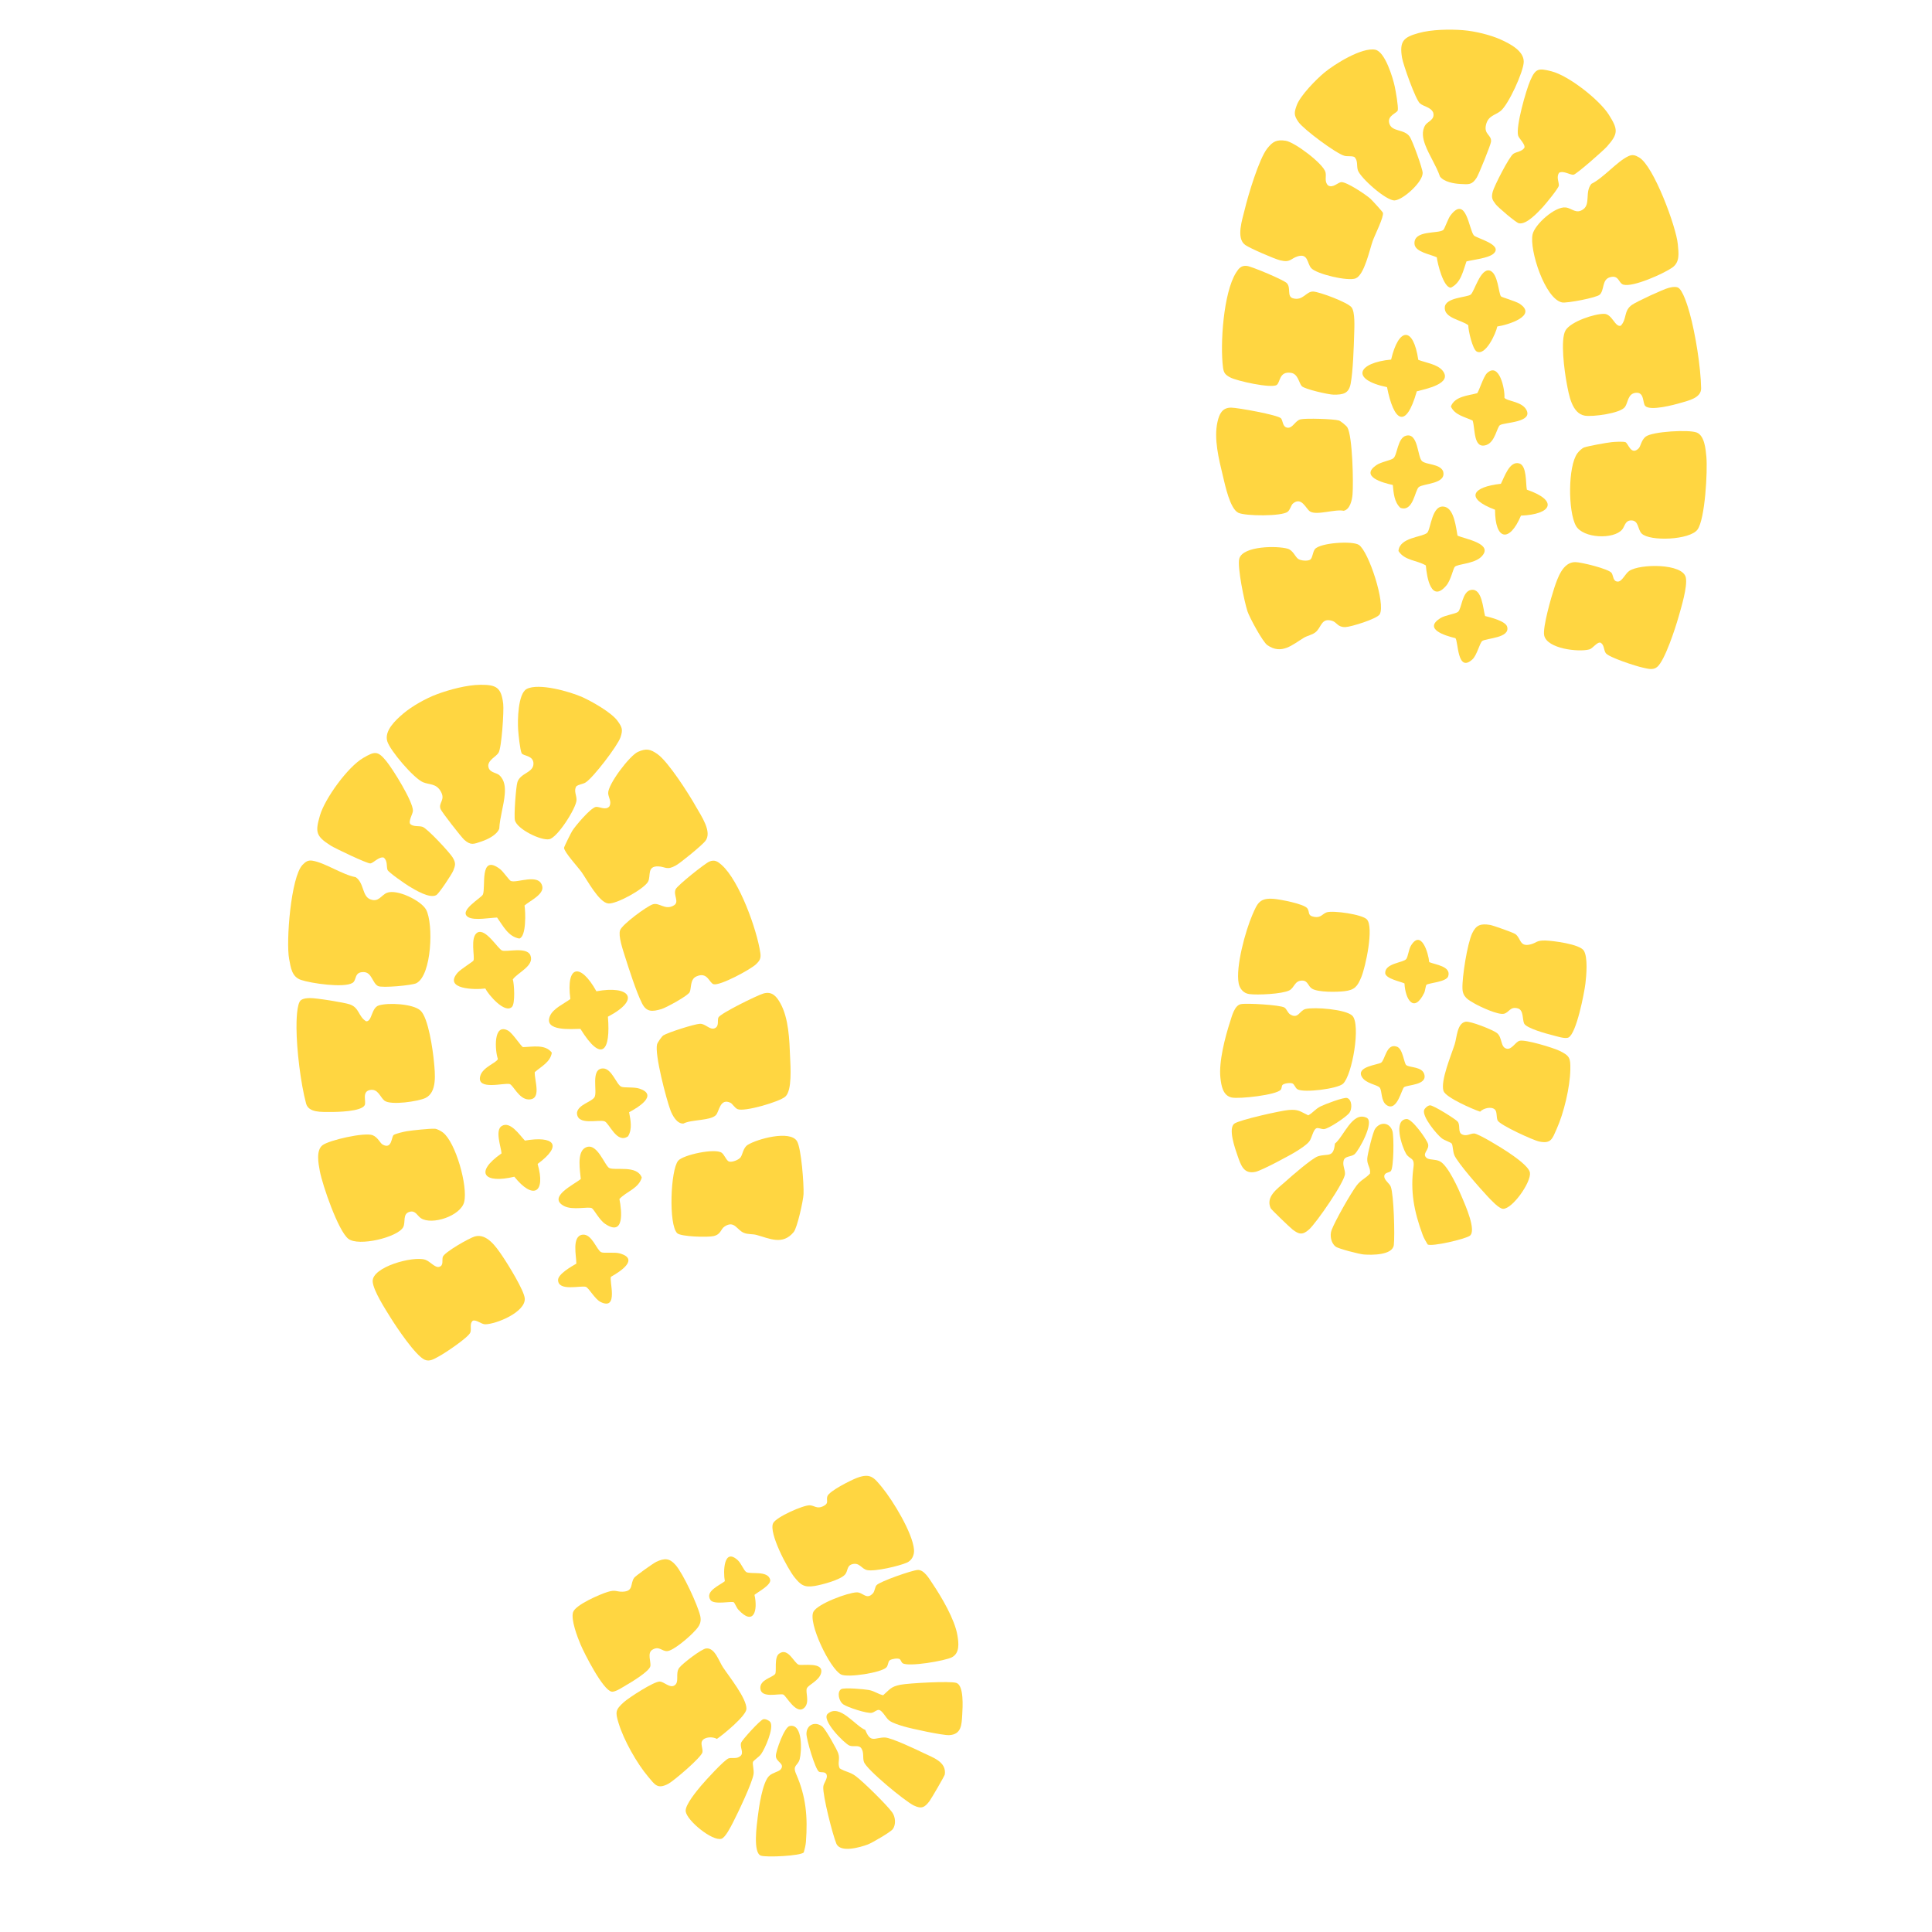 <?xml version="1.0" encoding="UTF-8"?> <svg xmlns="http://www.w3.org/2000/svg" width="130" height="130" viewBox="0 0 130 130" fill="none"><g clip-path="url(#clip0_2024_3699)"><path d="M25.438 66.35C25.046 66.143 25.026 65.425 24.475 65.41C23.811 65.392 24.02 65.953 23.72 66.137C23.143 66.492 20.918 66.165 20.251 65.936C19.637 65.725 19.568 65.126 19.454 64.522C19.238 63.38 19.569 59.014 20.357 58.194C20.568 57.975 20.727 57.866 21.029 57.915C21.868 58.05 23.033 58.858 23.934 59.023C24.513 59.418 24.354 60.303 24.919 60.515C25.485 60.727 25.632 60.247 26.028 60.079C26.692 59.797 28.345 60.599 28.673 61.213C29.174 62.151 29.059 65.613 28.018 66.157C27.734 66.305 25.698 66.488 25.438 66.349L25.438 66.35Z" fill="#FFD641"></path><path d="M20.264 67.287C20.452 67.171 20.634 67.167 20.845 67.159C21.232 67.143 23.146 67.452 23.525 67.579C24.194 67.803 24.102 68.403 24.641 68.723C25.048 68.731 24.977 67.812 25.492 67.652C26.117 67.457 27.782 67.536 28.289 67.994C28.824 68.476 29.128 70.66 29.2 71.446C29.273 72.231 29.43 73.499 28.624 73.883C28.153 74.108 26.289 74.393 25.866 74.058C25.576 73.829 25.441 73.229 24.884 73.346C24.328 73.464 24.665 74.132 24.536 74.371C24.305 74.796 22.683 74.827 22.193 74.822C21.661 74.816 20.766 74.886 20.596 74.255C20.228 72.884 19.958 70.613 19.951 69.184C19.948 68.797 19.951 67.48 20.265 67.287L20.264 67.287Z" fill="#FFD641"></path><path d="M47.733 57.972C48.091 57.822 48.309 57.977 48.564 58.206C49.753 59.27 50.931 62.553 51.16 64.114C51.214 64.482 51.133 64.627 50.879 64.875C50.516 65.23 48.441 66.348 48.014 66.225C47.717 66.138 47.609 65.36 46.855 65.703C46.419 65.901 46.532 66.495 46.407 66.758C46.29 67.006 44.822 67.806 44.505 67.899C43.878 68.084 43.498 68.107 43.196 67.504C42.81 66.736 42.313 65.177 42.038 64.311C41.907 63.898 41.59 62.966 41.725 62.592C41.868 62.196 43.513 60.989 43.918 60.852C44.371 60.699 44.755 61.285 45.353 60.916C45.734 60.681 45.277 60.216 45.468 59.828C45.598 59.563 47.431 58.099 47.733 57.972Z" fill="#FFD641"></path><path d="M42.919 50.595C43.485 50.34 43.769 50.406 44.254 50.753C44.979 51.273 46.359 53.436 46.833 54.283C47.165 54.875 47.953 55.986 47.454 56.598C47.204 56.905 45.83 58.032 45.483 58.231C44.857 58.587 44.784 58.311 44.279 58.297C43.527 58.278 43.801 58.929 43.616 59.308C43.379 59.795 41.469 60.86 40.921 60.791C40.295 60.713 39.507 59.208 39.135 58.685C38.898 58.351 37.953 57.33 37.954 57.047C37.955 56.977 38.426 56.03 38.51 55.899C38.733 55.55 39.725 54.379 40.084 54.298C40.302 54.249 40.748 54.556 41.004 54.261C41.178 53.937 40.935 53.667 40.923 53.374C40.898 52.779 42.369 50.844 42.919 50.595Z" fill="#FFD641"></path><path d="M25.748 77.015C26.388 77.37 26.329 76.476 26.493 76.368C26.638 76.273 27.183 76.148 27.385 76.115C27.734 76.056 28.938 75.934 29.25 75.95C29.412 75.958 29.669 76.1 29.799 76.2C30.663 76.859 31.491 79.821 31.234 80.876C31.005 81.818 29.056 82.461 28.317 81.966C28.081 81.808 27.959 81.433 27.57 81.538C27.058 81.675 27.316 82.24 27.125 82.583C26.747 83.257 24.121 83.894 23.437 83.355C22.753 82.817 21.701 79.752 21.522 78.808C21.424 78.29 21.255 77.409 21.697 77.062C22.139 76.716 24.539 76.176 25.073 76.385C25.427 76.524 25.572 76.917 25.748 77.015Z" fill="#FFD641"></path><path d="M49.146 74.201C48.448 73.874 48.395 74.784 48.181 75.023C47.825 75.421 46.51 75.32 45.989 75.601C45.556 75.634 45.246 75.059 45.117 74.715C44.84 73.981 44.036 70.932 44.213 70.27C44.246 70.148 44.525 69.739 44.636 69.668C44.946 69.471 46.731 68.903 47.096 68.888C47.461 68.872 47.755 69.311 48.073 69.196C48.425 69.068 48.245 68.647 48.344 68.459C48.491 68.178 50.952 66.972 51.369 66.851C51.952 66.682 52.255 67.05 52.51 67.51C53.074 68.531 53.117 69.968 53.164 71.127C53.189 71.756 53.312 73.375 52.842 73.789C52.446 74.141 50.088 74.828 49.63 74.632C49.434 74.548 49.287 74.267 49.148 74.202L49.146 74.201Z" fill="#FFD641"></path><path d="M29.395 46.715C30.251 46.398 31.423 46.084 32.333 46.078C33.394 46.071 33.732 46.252 33.86 47.369C33.914 47.838 33.757 50.317 33.545 50.651C33.366 50.931 32.91 51.092 32.855 51.489C32.853 52 33.38 51.966 33.595 52.158C33.963 52.488 34.002 52.979 33.965 53.434C33.904 54.193 33.634 54.987 33.594 55.759C33.43 56.182 32.829 56.473 32.412 56.616C31.864 56.803 31.68 56.898 31.238 56.507C31.04 56.33 29.729 54.647 29.649 54.448C29.471 54.007 30 53.849 29.657 53.25C29.348 52.708 28.906 52.815 28.47 52.637C27.851 52.385 26.24 50.5 26.057 49.874C25.851 49.17 26.608 48.464 27.126 48.022C27.714 47.521 28.67 46.984 29.395 46.716L29.395 46.715Z" fill="#FFD641"></path><path d="M31.948 83.199C32.756 82.969 33.389 83.911 33.781 84.484C34.147 85.017 35.275 86.833 35.31 87.372C35.37 88.288 33.397 89.1 32.65 89.109C32.393 89.113 32.01 88.751 31.796 88.879C31.587 89.09 31.734 89.397 31.652 89.649C31.544 89.981 29.921 91.063 29.529 91.269C29.234 91.424 28.921 91.647 28.579 91.495C27.961 91.221 26.679 89.303 26.285 88.668C25.932 88.1 25.121 86.849 25.077 86.236C25.006 85.254 27.797 84.493 28.616 84.765C28.929 84.868 29.272 85.317 29.541 85.247C29.875 85.161 29.725 84.795 29.795 84.574C29.896 84.259 31.582 83.303 31.948 83.199Z" fill="#FFD641"></path><path d="M49.834 77.871C49.976 77.677 50.003 77.23 50.315 77.034C50.931 76.647 53.151 76.023 53.625 76.782C53.919 77.252 54.098 79.713 54.068 80.355C54.048 80.789 53.648 82.606 53.408 82.899C52.66 83.813 51.772 83.33 50.904 83.096C50.633 83.023 50.336 83.069 50.06 82.958C49.57 82.761 49.422 82.099 48.763 82.524C48.477 82.709 48.531 83.048 48.02 83.173C47.645 83.265 45.816 83.221 45.566 82.978C44.977 82.404 45.12 78.709 45.633 78.102C45.969 77.705 48.101 77.248 48.557 77.564C48.747 77.695 48.879 78.107 49.059 78.159C49.264 78.218 49.705 78.049 49.834 77.872L49.834 77.871Z" fill="#FFD641"></path><path d="M35.439 46.36C36.242 45.936 38.347 46.536 39.171 46.903C39.825 47.194 41.145 47.943 41.554 48.508C41.865 48.939 41.926 49.101 41.749 49.618C41.554 50.187 39.906 52.342 39.403 52.651C39.207 52.77 38.966 52.77 38.781 52.907C38.588 53.204 38.807 53.528 38.793 53.837C38.77 54.379 37.517 56.355 36.963 56.468C36.408 56.581 34.815 55.804 34.649 55.205C34.572 54.924 34.714 52.928 34.818 52.62C35.026 52.004 35.888 52.001 35.896 51.39C35.904 50.816 35.187 50.876 35.099 50.68C34.99 50.438 34.888 49.441 34.865 49.108C34.82 48.492 34.849 46.672 35.438 46.361L35.439 46.36Z" fill="#FFD641"></path><path d="M60.547 111.642C60.416 111.554 60.008 111.623 59.875 111.712C59.742 111.802 59.777 112.056 59.643 112.195C59.298 112.553 57.05 112.898 56.6 112.676C55.846 112.303 54.337 109.158 54.74 108.441C55.041 107.906 57.033 107.17 57.638 107.146C58.069 107.129 58.304 107.689 58.739 107.21C58.868 107.066 58.867 106.784 58.985 106.66C59.225 106.406 61.343 105.669 61.741 105.639C62.177 105.605 62.536 106.244 62.748 106.56C63.363 107.473 64.24 108.961 64.421 110.029C64.51 110.557 64.59 111.226 64.056 111.512C63.606 111.753 61.103 112.179 60.733 111.911C60.641 111.844 60.61 111.686 60.546 111.643L60.547 111.642Z" fill="#FFD641"></path><path d="M25.809 57.702C25.487 57.633 25.127 58.075 24.921 58.098C24.716 58.12 22.535 57.081 22.238 56.89C21.252 56.259 21.203 55.988 21.531 54.864C21.859 53.74 23.392 51.611 24.438 51.001C25.224 50.542 25.417 50.516 25.984 51.202C26.436 51.75 27.787 53.925 27.786 54.549C27.785 54.755 27.456 55.265 27.611 55.453C27.851 55.649 28.173 55.556 28.428 55.634C28.743 55.73 30.271 57.375 30.465 57.706C30.676 58.068 30.647 58.215 30.502 58.578C30.403 58.829 29.539 60.128 29.356 60.23C28.904 60.481 27.933 59.881 27.509 59.626C27.274 59.483 26.136 58.697 26.075 58.533C25.991 58.311 26.1 57.922 25.812 57.7L25.809 57.702Z" fill="#FFD641"></path><path d="M57.672 99.44C58.567 99.107 58.802 99.413 59.343 100.071C60.081 100.966 61.409 103.146 61.501 104.269C61.531 104.632 61.369 104.992 61.022 105.146C60.517 105.371 58.884 105.755 58.354 105.65C57.962 105.572 57.841 105.113 57.344 105.251C56.955 105.36 57.077 105.726 56.843 105.967C56.505 106.318 55.31 106.635 54.813 106.717C54.116 106.831 53.877 106.652 53.458 106.13C52.988 105.545 51.709 103.137 52.023 102.491C52.224 102.078 54.044 101.274 54.485 101.288C54.79 101.298 54.971 101.552 55.378 101.356C55.828 101.139 55.569 100.962 55.675 100.674C55.806 100.321 57.279 99.586 57.671 99.44L57.672 99.44Z" fill="#FFD641"></path><path d="M47.239 117.151C47.133 117.335 47.303 117.675 47.267 117.899C47.215 118.233 45.331 119.839 44.964 120.031C44.234 120.413 44.064 120.084 43.619 119.558C42.845 118.642 41.972 117.089 41.624 115.947C41.399 115.205 41.402 115.05 41.976 114.535C42.329 114.219 44.008 113.136 44.389 113.148C44.69 113.157 45.051 113.595 45.364 113.419C45.751 113.202 45.415 112.614 45.703 112.224C45.91 111.944 47.204 110.946 47.522 110.918C48.106 110.867 48.365 111.764 48.645 112.184C49.069 112.824 50.244 114.28 50.226 114.989C50.214 115.452 48.668 116.717 48.239 117.007C47.962 116.845 47.405 116.857 47.239 117.15L47.239 117.151Z" fill="#FFD641"></path><path d="M44.156 105.093C44.713 104.834 45.044 104.831 45.459 105.305C45.969 105.886 46.934 107.967 47.114 108.717C47.243 109.262 46.957 109.535 46.608 109.894C46.291 110.219 45.293 111.084 44.886 111.101C44.529 111.115 44.349 110.722 43.885 111.015C43.543 111.231 43.809 111.813 43.764 112.101C43.709 112.455 42.488 113.187 42.133 113.391C41.889 113.531 41.403 113.868 41.158 113.828C40.571 113.732 39.316 111.252 39.063 110.652C38.853 110.156 38.403 108.979 38.561 108.481C38.719 107.983 40.376 107.275 40.873 107.121C41.436 106.946 41.465 107.112 41.884 107.102C42.663 107.084 42.387 106.547 42.676 106.162C42.779 106.026 43.969 105.18 44.157 105.093L44.156 105.093Z" fill="#FFD641"></path><path d="M55.106 119.212C54.857 119.066 54.252 117.018 54.264 116.647C54.285 116.014 54.892 115.809 55.348 116.192C55.553 116.363 56.306 117.693 56.402 117.974C56.542 118.378 56.334 118.622 56.5 118.988C56.885 119.232 57.189 119.217 57.585 119.515C58.112 119.911 59.651 121.426 60.03 121.943C60.256 122.253 60.3 122.771 60.073 123.079C59.929 123.276 58.671 124.007 58.393 124.111C57.874 124.304 56.542 124.692 56.275 124.05C56.027 123.458 55.35 120.805 55.397 120.227C55.416 119.978 55.701 119.68 55.628 119.434C55.55 119.17 55.244 119.295 55.105 119.214L55.106 119.212Z" fill="#FFD641"></path><path d="M54.083 124.648C53.855 124.878 51.589 124.992 51.202 124.863C50.65 124.68 50.926 122.774 50.984 122.283C51.06 121.634 51.3 119.931 51.755 119.495C52.002 119.259 52.423 119.221 52.552 119.032C52.813 118.649 52.202 118.563 52.206 118.146C52.209 117.813 52.774 116.218 53.132 116.14C54.034 115.945 53.945 117.852 53.809 118.372C53.688 118.835 53.299 118.751 53.575 119.383C54.235 120.89 54.356 122.254 54.23 123.926C54.211 124.179 54.148 124.406 54.083 124.647L54.083 124.648Z" fill="#FFD641"></path><path d="M61.485 121.486C60.9 121.203 58.307 119.074 58.131 118.552C58.036 118.266 58.148 117.943 57.965 117.652C57.795 117.38 57.423 117.569 57.155 117.455C56.807 117.306 55.23 115.722 55.698 115.313C56.497 114.614 57.524 116.116 58.224 116.404C58.59 117.33 58.852 116.899 59.547 116.913C59.967 116.921 61.689 117.733 62.169 117.969C62.766 118.262 63.694 118.547 63.574 119.397C63.559 119.5 62.672 121.019 62.546 121.189C62.224 121.619 62.008 121.739 61.486 121.486L61.485 121.486Z" fill="#FFD641"></path><path d="M56.596 113.663C56.791 113.536 58.167 113.66 58.466 113.717C58.861 113.792 59.06 113.986 59.425 114.069C59.892 113.663 59.933 113.494 60.595 113.362C61.116 113.258 63.951 113.096 64.358 113.241C64.867 113.423 64.777 114.861 64.747 115.371C64.707 116.039 64.701 116.71 63.87 116.753C63.436 116.776 61.326 116.321 60.821 116.169C60.533 116.084 60.051 115.943 59.825 115.762C59.599 115.582 59.381 115.103 59.149 115.059C59.005 115.031 58.834 115.212 58.665 115.25C58.349 115.318 57.028 114.88 56.751 114.689C56.438 114.473 56.306 113.85 56.597 113.662L56.596 113.663Z" fill="#FFD641"></path><path d="M51.361 115.683C51.509 115.65 51.74 115.756 51.836 115.879C52.088 116.284 51.472 117.671 51.212 118.031C51.067 118.231 50.694 118.458 50.665 118.562C50.623 118.713 50.74 119.078 50.708 119.357C50.644 119.915 49.632 122.031 49.319 122.634C49.174 122.913 48.808 123.653 48.539 123.728C47.927 123.9 46.222 122.513 46.139 121.882C46.084 121.458 46.883 120.506 47.17 120.162C47.439 119.839 48.76 118.388 49.036 118.314C49.291 118.246 49.573 118.378 49.826 118.155C50.078 117.933 49.76 117.558 49.871 117.258C49.943 117.063 51.15 115.732 51.361 115.684L51.361 115.683Z" fill="#FFD641"></path><path d="M41 78.594C41.407 78.786 42.863 78.37 43.184 79.238C42.965 79.979 42.16 80.165 41.679 80.678C41.843 81.496 42.022 83.231 40.718 82.351C40.322 82.083 39.971 81.379 39.825 81.297C39.592 81.167 38.532 81.458 37.949 81.148C36.815 80.543 38.642 79.701 39.08 79.332C39.032 78.798 38.811 77.583 39.344 77.249C40.151 76.743 40.681 78.444 41.001 78.596L41 78.594Z" fill="#FFD641"></path><path d="M40.905 68.412C41.098 70.717 40.502 71.562 39.055 69.23C38.461 69.236 36.549 69.413 37.009 68.355C37.229 67.851 37.962 67.535 38.378 67.221C38.076 64.915 39.057 64.772 40.131 66.701C42.325 66.291 43.184 67.212 40.906 68.412L40.905 68.412Z" fill="#FFD641"></path><path d="M34.449 67.752C33.969 68.234 32.856 66.924 32.655 66.514C31.945 66.609 29.817 66.571 30.794 65.449C31.001 65.213 31.81 64.716 31.855 64.638C31.975 64.431 31.604 63.056 32.123 62.749C32.679 62.438 33.497 63.841 33.784 63.959C34.071 64.077 35.437 63.687 35.686 64.274C35.986 64.983 34.843 65.429 34.507 65.9C34.604 66.227 34.674 67.525 34.449 67.751L34.449 67.752Z" fill="#FFD641"></path><path d="M34.369 59.276C34.759 59.456 36.294 58.709 36.491 59.651C36.603 60.191 35.635 60.623 35.294 60.929C35.364 61.345 35.425 63.024 34.943 63.153C34.189 63.019 33.85 62.294 33.448 61.739C32.972 61.756 31.941 61.945 31.532 61.726C30.775 61.32 32.382 60.427 32.49 60.195C32.705 59.733 32.227 57.407 33.64 58.473C33.862 58.64 34.255 59.224 34.369 59.277L34.369 59.276Z" fill="#FFD641"></path><path d="M34.18 69.343C34.487 69.507 35.064 70.415 35.19 70.458C35.83 70.443 36.695 70.247 37.131 70.832C37.038 71.466 36.408 71.766 35.981 72.144C35.959 72.732 36.48 74.022 35.544 73.978C34.919 73.949 34.529 73.014 34.295 72.943C33.953 72.838 32.065 73.399 32.311 72.416C32.466 71.797 33.428 71.518 33.502 71.253C33.308 70.725 33.17 68.807 34.179 69.343L34.18 69.343Z" fill="#FFD641"></path><path d="M33.76 75.766C34.338 75.409 34.975 76.39 35.319 76.748C37.227 76.421 37.94 77.017 36.176 78.318C36.742 80.303 35.859 80.74 34.608 79.179C32.585 79.666 31.887 78.905 33.748 77.608C33.715 77.182 33.292 76.055 33.76 75.765L33.76 75.766Z" fill="#FFD641"></path><path d="M42.331 74.839C42.429 75.369 42.559 75.966 42.263 76.457C41.51 76.991 41.007 75.587 40.685 75.453C40.313 75.298 38.794 75.783 38.825 74.857C38.921 74.324 39.779 74.158 39.997 73.837C40.231 73.493 39.703 71.891 40.58 71.893C41.166 71.894 41.478 72.979 41.801 73.12C42.01 73.212 42.655 73.125 43.033 73.253C44.311 73.683 42.945 74.514 42.331 74.839Z" fill="#FFD641"></path><path d="M41.113 85.911C40.965 86.125 41.658 88.222 40.407 87.604C40.017 87.41 39.619 86.648 39.415 86.588C39.069 86.487 37.562 86.914 37.551 86.131C37.545 85.73 38.467 85.21 38.781 85.027C38.787 84.528 38.453 83.165 39.203 83.079C39.824 83.008 40.152 84.119 40.453 84.258C40.648 84.348 41.343 84.233 41.713 84.341C43.04 84.727 41.721 85.568 41.113 85.911Z" fill="#FFD641"></path><path d="M54.293 113.603C54.182 113.852 54.485 114.5 54.157 114.874C53.61 115.495 52.893 114.082 52.703 114.022C52.422 113.933 51.209 114.304 51.162 113.61C51.123 113.017 51.965 112.886 52.157 112.639C52.279 112.482 52.063 111.494 52.44 111.26C53.041 110.838 53.44 111.925 53.746 112.015C54.008 112.091 55.437 111.808 55.251 112.57C55.124 113.091 54.402 113.358 54.293 113.602L54.293 113.603Z" fill="#FFD641"></path><path d="M49.373 107.813C49.219 107.723 48.033 108.003 47.805 107.659C47.416 107.072 48.413 106.683 48.773 106.394C48.654 105.774 48.688 104.097 49.654 104.993C49.865 105.189 50.047 105.658 50.205 105.772C50.469 105.961 51.668 105.64 51.826 106.302C51.886 106.665 51 107.115 50.767 107.315C51.009 108.366 50.715 109.447 49.67 108.298C49.559 108.176 49.436 107.851 49.372 107.814L49.373 107.813Z" fill="#FFD641"></path><path d="M107.642 19.829C107.962 19.523 107.784 18.827 108.31 18.662C108.944 18.462 108.897 19.059 109.236 19.154C109.888 19.337 111.938 18.413 112.517 18.01C113.049 17.639 112.952 17.044 112.896 16.432C112.791 15.275 111.276 11.167 110.294 10.594C110.031 10.441 109.849 10.379 109.571 10.509C108.801 10.869 107.902 11.965 107.081 12.371C106.633 12.909 107.027 13.717 106.542 14.076C106.057 14.434 105.783 14.013 105.357 13.96C104.64 13.871 103.271 15.095 103.123 15.775C102.898 16.814 103.958 20.112 105.108 20.35C105.422 20.415 107.429 20.033 107.642 19.828L107.642 19.829Z" fill="#FFD641"></path><path d="M112.875 19.335C112.662 19.276 112.486 19.322 112.281 19.371C111.905 19.463 110.148 20.284 109.818 20.51C109.236 20.909 109.49 21.46 109.059 21.916C108.67 22.036 108.486 21.132 107.947 21.119C107.292 21.103 105.713 21.635 105.351 22.215C104.969 22.825 105.274 25.008 105.42 25.783C105.566 26.559 105.761 27.821 106.642 27.97C107.157 28.057 109.027 27.82 109.342 27.382C109.558 27.082 109.524 26.468 110.091 26.429C110.658 26.389 110.517 27.124 110.707 27.319C111.045 27.664 112.614 27.25 113.083 27.11C113.594 26.959 114.474 26.781 114.465 26.128C114.442 24.709 114.08 22.451 113.696 21.075C113.592 20.701 113.229 19.436 112.874 19.337L112.875 19.335Z" fill="#FFD641"></path><path d="M83.908 17.894C83.522 17.848 83.356 18.055 83.172 18.346C82.321 19.695 82.088 23.175 82.295 24.739C82.344 25.107 82.462 25.225 82.774 25.394C83.219 25.636 85.522 26.142 85.899 25.907C86.16 25.742 86.051 24.965 86.87 25.088C87.344 25.159 87.398 25.76 87.59 25.979C87.77 26.186 89.401 26.553 89.731 26.556C90.385 26.562 90.757 26.48 90.883 25.818C91.043 24.973 91.094 23.337 91.121 22.43C91.134 21.996 91.183 21.013 90.951 20.691C90.705 20.349 88.793 19.639 88.365 19.618C87.888 19.595 87.679 20.264 87.003 20.072C86.572 19.951 86.884 19.379 86.594 19.057C86.397 18.839 84.233 17.933 83.908 17.894Z" fill="#FFD641"></path><path d="M86.511 9.471C85.897 9.38 85.642 9.522 85.271 9.988C84.716 10.688 83.981 13.146 83.757 14.09C83.6 14.75 83.146 16.034 83.795 16.487C84.119 16.713 85.749 17.42 86.138 17.516C86.837 17.688 86.831 17.402 87.314 17.25C88.031 17.026 87.946 17.727 88.228 18.041C88.59 18.444 90.718 18.945 91.226 18.729C91.807 18.482 92.152 16.819 92.366 16.214C92.502 15.828 93.132 14.588 93.053 14.315C93.034 14.248 92.321 13.467 92.204 13.364C91.894 13.089 90.619 12.235 90.252 12.255C90.029 12.268 89.684 12.686 89.357 12.472C89.1 12.208 89.26 11.882 89.192 11.596C89.053 11.017 87.109 9.56 86.511 9.471Z" fill="#FFD641"></path><path d="M110.262 30.169C109.745 30.686 109.556 29.81 109.369 29.751C109.204 29.699 108.645 29.729 108.441 29.752C108.09 29.79 106.899 30.004 106.603 30.105C106.449 30.156 106.241 30.363 106.143 30.495C105.493 31.365 105.508 34.441 106.044 35.385C106.523 36.228 108.573 36.313 109.149 35.634C109.332 35.418 109.346 35.023 109.75 35.018C110.279 35.009 110.186 35.624 110.464 35.901C111.012 36.445 113.712 36.338 114.222 35.633C114.733 34.928 114.905 31.693 114.818 30.735C114.77 30.211 114.692 29.316 114.172 29.105C113.652 28.893 111.196 29.031 110.739 29.378C110.437 29.609 110.405 30.026 110.262 30.169Z" fill="#FFD641"></path><path d="M86.993 33.888C87.576 33.382 87.876 34.243 88.147 34.414C88.598 34.7 89.835 34.242 90.413 34.37C90.838 34.283 90.979 33.645 91.009 33.278C91.075 32.496 91.012 29.344 90.66 28.756C90.596 28.648 90.216 28.331 90.088 28.293C89.737 28.188 87.864 28.131 87.509 28.216C87.154 28.302 86.992 28.804 86.655 28.781C86.281 28.754 86.339 28.3 86.192 28.146C85.973 27.917 83.277 27.431 82.843 27.429C82.236 27.425 82.044 27.862 81.925 28.375C81.662 29.512 82.015 30.905 82.287 32.032C82.435 32.644 82.761 34.235 83.326 34.505C83.803 34.734 86.259 34.749 86.646 34.435C86.811 34.301 86.876 33.99 86.992 33.889L86.993 33.888Z" fill="#FFD641"></path><path d="M98.454 2.031C97.544 1.961 96.33 1.98 95.454 2.224C94.432 2.508 94.157 2.774 94.339 3.883C94.416 4.35 95.246 6.691 95.541 6.953C95.79 7.174 96.273 7.204 96.435 7.571C96.576 8.061 96.06 8.173 95.906 8.417C95.642 8.834 95.74 9.318 95.899 9.745C96.166 10.458 96.643 11.148 96.893 11.88C97.167 12.241 97.825 12.356 98.264 12.38C98.843 12.41 99.046 12.45 99.364 11.953C99.506 11.729 100.306 9.751 100.328 9.537C100.379 9.064 99.827 9.058 99.992 8.388C100.141 7.782 100.595 7.763 100.966 7.473C101.493 7.061 102.525 4.808 102.529 4.155C102.534 3.422 101.614 2.95 100.994 2.667C100.291 2.346 99.225 2.092 98.454 2.032L98.454 2.031Z" fill="#FFD641"></path><path d="M105.995 37.823C105.155 37.822 104.805 38.902 104.584 39.56C104.379 40.174 103.791 42.229 103.905 42.757C104.098 43.654 106.218 43.894 106.94 43.698C107.187 43.632 107.457 43.179 107.697 43.244C107.956 43.389 107.898 43.725 108.046 43.944C108.241 44.234 110.099 44.83 110.533 44.921C110.859 44.989 111.22 45.118 111.508 44.878C112.027 44.445 112.735 42.249 112.94 41.531C113.123 40.888 113.56 39.463 113.435 38.861C113.234 37.896 110.341 37.93 109.628 38.416C109.356 38.601 109.149 39.126 108.871 39.133C108.526 39.141 108.571 38.748 108.442 38.555C108.259 38.28 106.376 37.822 105.995 37.823Z" fill="#FFD641"></path><path d="M87.334 37.594C87.144 37.446 86.996 37.023 86.642 36.921C85.944 36.717 83.638 36.725 83.39 37.586C83.236 38.117 83.738 40.533 83.943 41.143C84.081 41.554 84.963 43.192 85.275 43.408C86.245 44.082 86.966 43.375 87.737 42.912C87.977 42.768 88.275 42.73 88.51 42.548C88.928 42.224 88.889 41.546 89.639 41.775C89.965 41.874 90.005 42.215 90.532 42.195C90.917 42.181 92.664 41.638 92.838 41.336C93.247 40.622 92.098 37.108 91.438 36.666C91.006 36.376 88.83 36.52 88.478 36.949C88.332 37.127 88.318 37.559 88.158 37.659C87.977 37.772 87.507 37.73 87.334 37.595L87.334 37.594Z" fill="#FFD641"></path><path d="M92.546 3.347C91.657 3.159 89.797 4.313 89.105 4.892C88.555 5.35 87.491 6.432 87.253 7.087C87.072 7.587 87.057 7.76 87.37 8.209C87.713 8.702 89.888 10.323 90.457 10.482C90.678 10.543 90.91 10.477 91.125 10.558C91.392 10.791 91.27 11.163 91.368 11.457C91.539 11.971 93.285 13.528 93.849 13.485C94.413 13.442 95.733 12.258 95.728 11.637C95.726 11.345 95.042 9.464 94.858 9.197C94.488 8.662 93.659 8.895 93.484 8.309C93.319 7.759 94.025 7.621 94.056 7.408C94.094 7.146 93.92 6.158 93.851 5.832C93.724 5.228 93.198 3.485 92.547 3.348L92.546 3.347Z" fill="#FFD641"></path><path d="M86.287 73.013C86.388 72.893 86.8 72.847 86.952 72.897C87.104 72.946 87.14 73.2 87.308 73.297C87.737 73.547 89.993 73.263 90.365 72.926C90.989 72.361 91.578 68.923 90.994 68.344C90.558 67.912 88.44 67.749 87.852 67.892C87.433 67.994 87.361 68.597 86.811 68.255C86.647 68.153 86.572 67.881 86.424 67.794C86.123 67.616 83.884 67.487 83.493 67.567C83.065 67.654 82.895 68.367 82.777 68.729C82.436 69.776 82 71.446 82.119 72.524C82.177 73.055 82.284 73.72 82.876 73.849C83.375 73.958 85.899 73.682 86.181 73.323C86.251 73.234 86.238 73.073 86.288 73.014L86.287 73.013Z" fill="#FFD641"></path><path d="M104.917 11.62C105.209 11.465 105.676 11.791 105.88 11.757C106.084 11.722 107.896 10.125 108.13 9.86C108.905 8.984 108.878 8.709 108.254 7.718C107.631 6.727 105.573 5.1 104.401 4.799C103.519 4.573 103.326 4.601 102.969 5.417C102.684 6.068 101.981 8.529 102.153 9.129C102.21 9.327 102.666 9.727 102.569 9.951C102.392 10.205 102.056 10.203 101.832 10.348C101.556 10.527 100.537 12.527 100.442 12.899C100.338 13.305 100.406 13.438 100.644 13.748C100.809 13.962 101.995 14.974 102.199 15.022C102.703 15.14 103.472 14.297 103.81 13.935C103.997 13.734 104.876 12.666 104.89 12.491C104.91 12.255 104.698 11.911 104.915 11.619L104.917 11.62Z" fill="#FFD641"></path><path d="M85.709 60.482C84.757 60.408 84.615 60.766 84.274 61.547C83.811 62.61 83.13 65.07 83.349 66.175C83.42 66.532 83.675 66.835 84.051 66.888C84.598 66.966 86.273 66.887 86.755 66.641C87.11 66.459 87.101 65.984 87.616 65.981C88.02 65.979 88.003 66.364 88.294 66.532C88.715 66.777 89.951 66.755 90.452 66.697C91.154 66.616 91.335 66.379 91.594 65.762C91.886 65.07 92.457 62.404 91.977 61.868C91.671 61.526 89.701 61.252 89.28 61.386C88.989 61.479 88.885 61.774 88.44 61.696C87.947 61.611 88.149 61.37 87.968 61.122C87.745 60.818 86.127 60.515 85.71 60.482L85.709 60.482Z" fill="#FFD641"></path><path d="M100.594 74.665C100.746 74.813 100.676 75.186 100.772 75.392C100.914 75.699 103.165 76.728 103.571 76.811C104.377 76.98 104.451 76.616 104.735 75.988C105.228 74.895 105.642 73.163 105.664 71.969C105.677 71.194 105.631 71.046 104.939 70.708C104.513 70.5 102.602 69.919 102.238 70.035C101.952 70.126 101.724 70.646 101.374 70.562C100.944 70.46 101.105 69.803 100.721 69.506C100.446 69.293 98.928 68.689 98.615 68.749C98.039 68.859 98.035 69.793 97.881 70.274C97.648 71.005 96.917 72.727 97.129 73.405C97.268 73.846 99.101 74.639 99.593 74.801C99.815 74.569 100.354 74.428 100.594 74.664L100.594 74.665Z" fill="#FFD641"></path><path d="M100.257 62.235C99.651 62.138 99.332 62.226 99.062 62.796C98.731 63.493 98.373 65.76 98.406 66.53C98.43 67.09 98.781 67.274 99.215 67.523C99.609 67.749 100.806 68.307 101.201 68.212C101.548 68.128 101.614 67.701 102.14 67.855C102.529 67.969 102.432 68.602 102.554 68.866C102.704 69.192 104.079 69.561 104.476 69.66C104.75 69.728 105.309 69.919 105.534 69.813C106.072 69.56 106.599 66.832 106.679 66.185C106.745 65.651 106.855 64.395 106.566 63.959C106.277 63.524 104.49 63.298 103.971 63.285C103.381 63.271 103.399 63.439 102.993 63.544C102.238 63.74 102.357 63.148 101.973 62.857C101.837 62.754 100.461 62.267 100.257 62.235L100.257 62.235Z" fill="#FFD641"></path><path d="M93.585 78.799C93.785 78.591 93.805 76.456 93.692 76.102C93.499 75.499 92.859 75.468 92.525 75.961C92.375 76.181 92.015 77.667 91.999 77.964C91.976 78.391 92.243 78.568 92.183 78.966C91.88 79.305 91.584 79.375 91.284 79.77C90.886 80.295 89.82 82.174 89.598 82.775C89.465 83.134 89.565 83.644 89.868 83.879C90.06 84.029 91.47 84.388 91.766 84.411C92.319 84.455 93.705 84.462 93.787 83.773C93.862 83.135 93.787 80.398 93.584 79.855C93.497 79.621 93.141 79.412 93.144 79.156C93.146 78.881 93.475 78.917 93.587 78.8L93.585 78.799Z" fill="#FFD641"></path><path d="M96.064 83.738C96.346 83.897 98.557 83.386 98.894 83.156C99.374 82.828 98.586 81.071 98.396 80.615C98.145 80.011 97.448 78.44 96.891 78.145C96.589 77.985 96.174 78.064 95.998 77.918C95.642 77.621 96.206 77.37 96.088 76.97C95.994 76.652 95.013 75.272 94.647 75.296C93.727 75.355 94.335 77.165 94.609 77.627C94.852 78.04 95.202 77.853 95.11 78.535C94.888 80.165 95.146 81.511 95.725 83.084C95.813 83.322 95.935 83.523 96.064 83.737L96.064 83.738Z" fill="#FFD641"></path><path d="M88.08 82.731C88.566 82.299 90.476 79.541 90.501 78.991C90.515 78.69 90.318 78.41 90.414 78.08C90.504 77.772 90.914 77.852 91.14 77.669C91.433 77.43 92.516 75.475 91.954 75.21C90.995 74.756 90.418 76.482 89.824 76.951C89.726 77.941 89.356 77.599 88.691 77.802C88.29 77.926 86.856 79.178 86.459 79.537C85.965 79.982 85.15 80.511 85.499 81.295C85.541 81.39 86.811 82.608 86.978 82.736C87.406 83.062 87.647 83.118 88.079 82.731L88.08 82.731Z" fill="#FFD641"></path><path d="M90.641 73.882C90.419 73.814 89.129 74.31 88.858 74.447C88.498 74.627 88.359 74.868 88.031 75.048C87.471 74.785 87.385 74.634 86.713 74.689C86.183 74.731 83.412 75.352 83.061 75.603C82.621 75.918 83.102 77.276 83.27 77.758C83.492 78.39 83.681 79.033 84.493 78.847C84.916 78.75 86.82 77.734 87.265 77.45C87.517 77.289 87.942 77.021 88.111 76.786C88.279 76.55 88.357 76.031 88.569 75.924C88.699 75.858 88.913 75.986 89.086 75.975C89.409 75.954 90.559 75.171 90.773 74.911C91.015 74.618 90.972 73.983 90.64 73.881L90.641 73.882Z" fill="#FFD641"></path><path d="M96.226 74.376C96.075 74.384 95.882 74.549 95.824 74.694C95.693 75.153 96.665 76.317 97.013 76.593C97.207 76.746 97.629 76.862 97.685 76.953C97.767 77.088 97.754 77.471 97.861 77.729C98.076 78.248 99.629 80.007 100.095 80.501C100.311 80.729 100.865 81.34 101.144 81.339C101.781 81.337 103.04 79.536 102.946 78.906C102.884 78.483 101.854 77.787 101.484 77.535C101.137 77.298 99.469 76.264 99.184 76.269C98.92 76.273 98.684 76.477 98.38 76.332C98.077 76.188 98.28 75.74 98.091 75.481C97.969 75.314 96.443 74.364 96.227 74.376L96.226 74.376Z" fill="#FFD641"></path><path d="M96.024 35.858C95.685 36.154 94.171 36.153 94.1 37.075C94.513 37.729 95.339 37.687 95.942 38.048C96.009 38.88 96.312 40.597 97.325 39.393C97.632 39.027 97.776 38.255 97.894 38.136C98.083 37.947 99.183 37.936 99.658 37.479C100.583 36.586 98.595 36.277 98.073 36.041C97.973 35.515 97.853 34.286 97.248 34.111C96.333 33.845 96.29 35.626 96.024 35.859L96.024 35.858Z" fill="#FFD641"></path><path d="M93.33 26.052C93.776 28.322 94.581 28.971 95.333 26.332C95.906 26.175 97.793 25.821 97.061 24.93C96.711 24.505 95.92 24.402 95.434 24.214C95.092 21.914 94.109 22.045 93.605 24.195C91.383 24.401 90.809 25.522 93.329 26.052L93.33 26.052Z" fill="#FFD641"></path><path d="M99.361 23.651C99.954 23.983 100.666 22.418 100.748 21.969C101.456 21.866 103.492 21.246 102.245 20.435C101.982 20.264 101.067 20.009 101.003 19.946C100.831 19.78 100.811 18.356 100.227 18.202C99.608 18.056 99.205 19.628 98.962 19.821C98.718 20.013 97.297 20.012 97.219 20.645C97.125 21.409 98.346 21.524 98.798 21.886C98.794 22.227 99.082 23.494 99.361 23.65L99.361 23.651Z" fill="#FFD641"></path><path d="M97.116 15.472C96.79 15.751 95.109 15.454 95.178 16.414C95.218 16.963 96.267 17.114 96.679 17.315C96.726 17.734 97.127 19.365 97.626 19.357C98.314 19.022 98.442 18.232 98.676 17.589C99.139 17.474 100.182 17.373 100.515 17.051C101.132 16.453 99.342 16.034 99.174 15.841C98.841 15.456 98.663 13.088 97.596 14.5C97.429 14.721 97.21 15.391 97.116 15.473L97.116 15.472Z" fill="#FFD641"></path><path d="M100.055 25.111C99.805 25.353 99.499 26.384 99.39 26.46C98.77 26.622 97.885 26.67 97.626 27.352C97.889 27.937 98.576 28.052 99.091 28.299C99.274 28.858 99.125 30.242 100.013 29.943C100.606 29.743 100.725 28.738 100.931 28.605C101.232 28.41 103.2 28.433 102.694 27.555C102.376 27.002 101.375 26.997 101.23 26.763C101.273 26.202 100.88 24.32 100.056 25.111L100.055 25.111Z" fill="#FFD641"></path><path d="M102.222 31.181C101.568 30.996 101.224 32.114 100.991 32.553C99.067 32.761 98.544 33.529 100.597 34.297C100.597 36.362 101.565 36.54 102.342 34.696C104.42 34.611 104.883 33.687 102.739 32.95C102.652 32.531 102.751 31.331 102.222 31.18L102.222 31.181Z" fill="#FFD641"></path><path d="M93.72 32.633C93.771 33.17 93.81 33.78 94.228 34.171C95.098 34.479 95.198 32.99 95.47 32.773C95.785 32.522 97.379 32.573 97.096 31.691C96.858 31.204 95.987 31.28 95.689 31.031C95.37 30.764 95.44 29.079 94.597 29.321C94.033 29.483 94.03 30.611 93.758 30.835C93.583 30.981 92.938 31.074 92.61 31.3C91.498 32.064 93.04 32.489 93.72 32.633Z" fill="#FFD641"></path><path d="M97.928 42.939C98.13 43.105 98.037 45.311 99.071 44.373C99.393 44.081 99.567 43.239 99.746 43.125C100.052 42.933 101.617 42.931 101.414 42.175C101.31 41.788 100.28 41.54 99.928 41.45C99.786 40.972 99.734 39.569 98.989 39.692C98.372 39.794 98.361 40.952 98.11 41.168C97.947 41.308 97.247 41.388 96.921 41.593C95.751 42.328 97.249 42.776 97.928 42.939Z" fill="#FFD641"></path><path d="M92.837 73.184C93.012 73.394 92.898 74.1 93.316 74.369C94.012 74.817 94.314 73.261 94.481 73.151C94.727 72.989 95.995 73.014 95.85 72.333C95.726 71.752 94.88 71.857 94.627 71.672C94.466 71.555 94.403 70.545 93.977 70.423C93.284 70.183 93.198 71.337 92.928 71.507C92.697 71.652 91.246 71.771 91.633 72.454C91.898 72.92 92.665 72.979 92.837 73.183L92.837 73.184Z" fill="#FFD641"></path><path d="M95.981 66.269C96.104 66.139 97.321 66.083 97.447 65.691C97.66 65.019 96.595 64.918 96.169 64.739C96.114 64.111 95.622 62.507 94.938 63.633C94.789 63.879 94.742 64.381 94.622 64.533C94.419 64.787 93.178 64.807 93.208 65.487C93.25 65.853 94.225 66.043 94.504 66.171C94.559 67.248 95.138 68.208 95.828 66.816C95.901 66.668 95.93 66.322 95.981 66.269L95.981 66.269Z" fill="#FFD641"></path></g><defs><clipPath id="clip0_2024_3699"><rect width="130" height="130" fill="white"></rect></clipPath></defs></svg> 